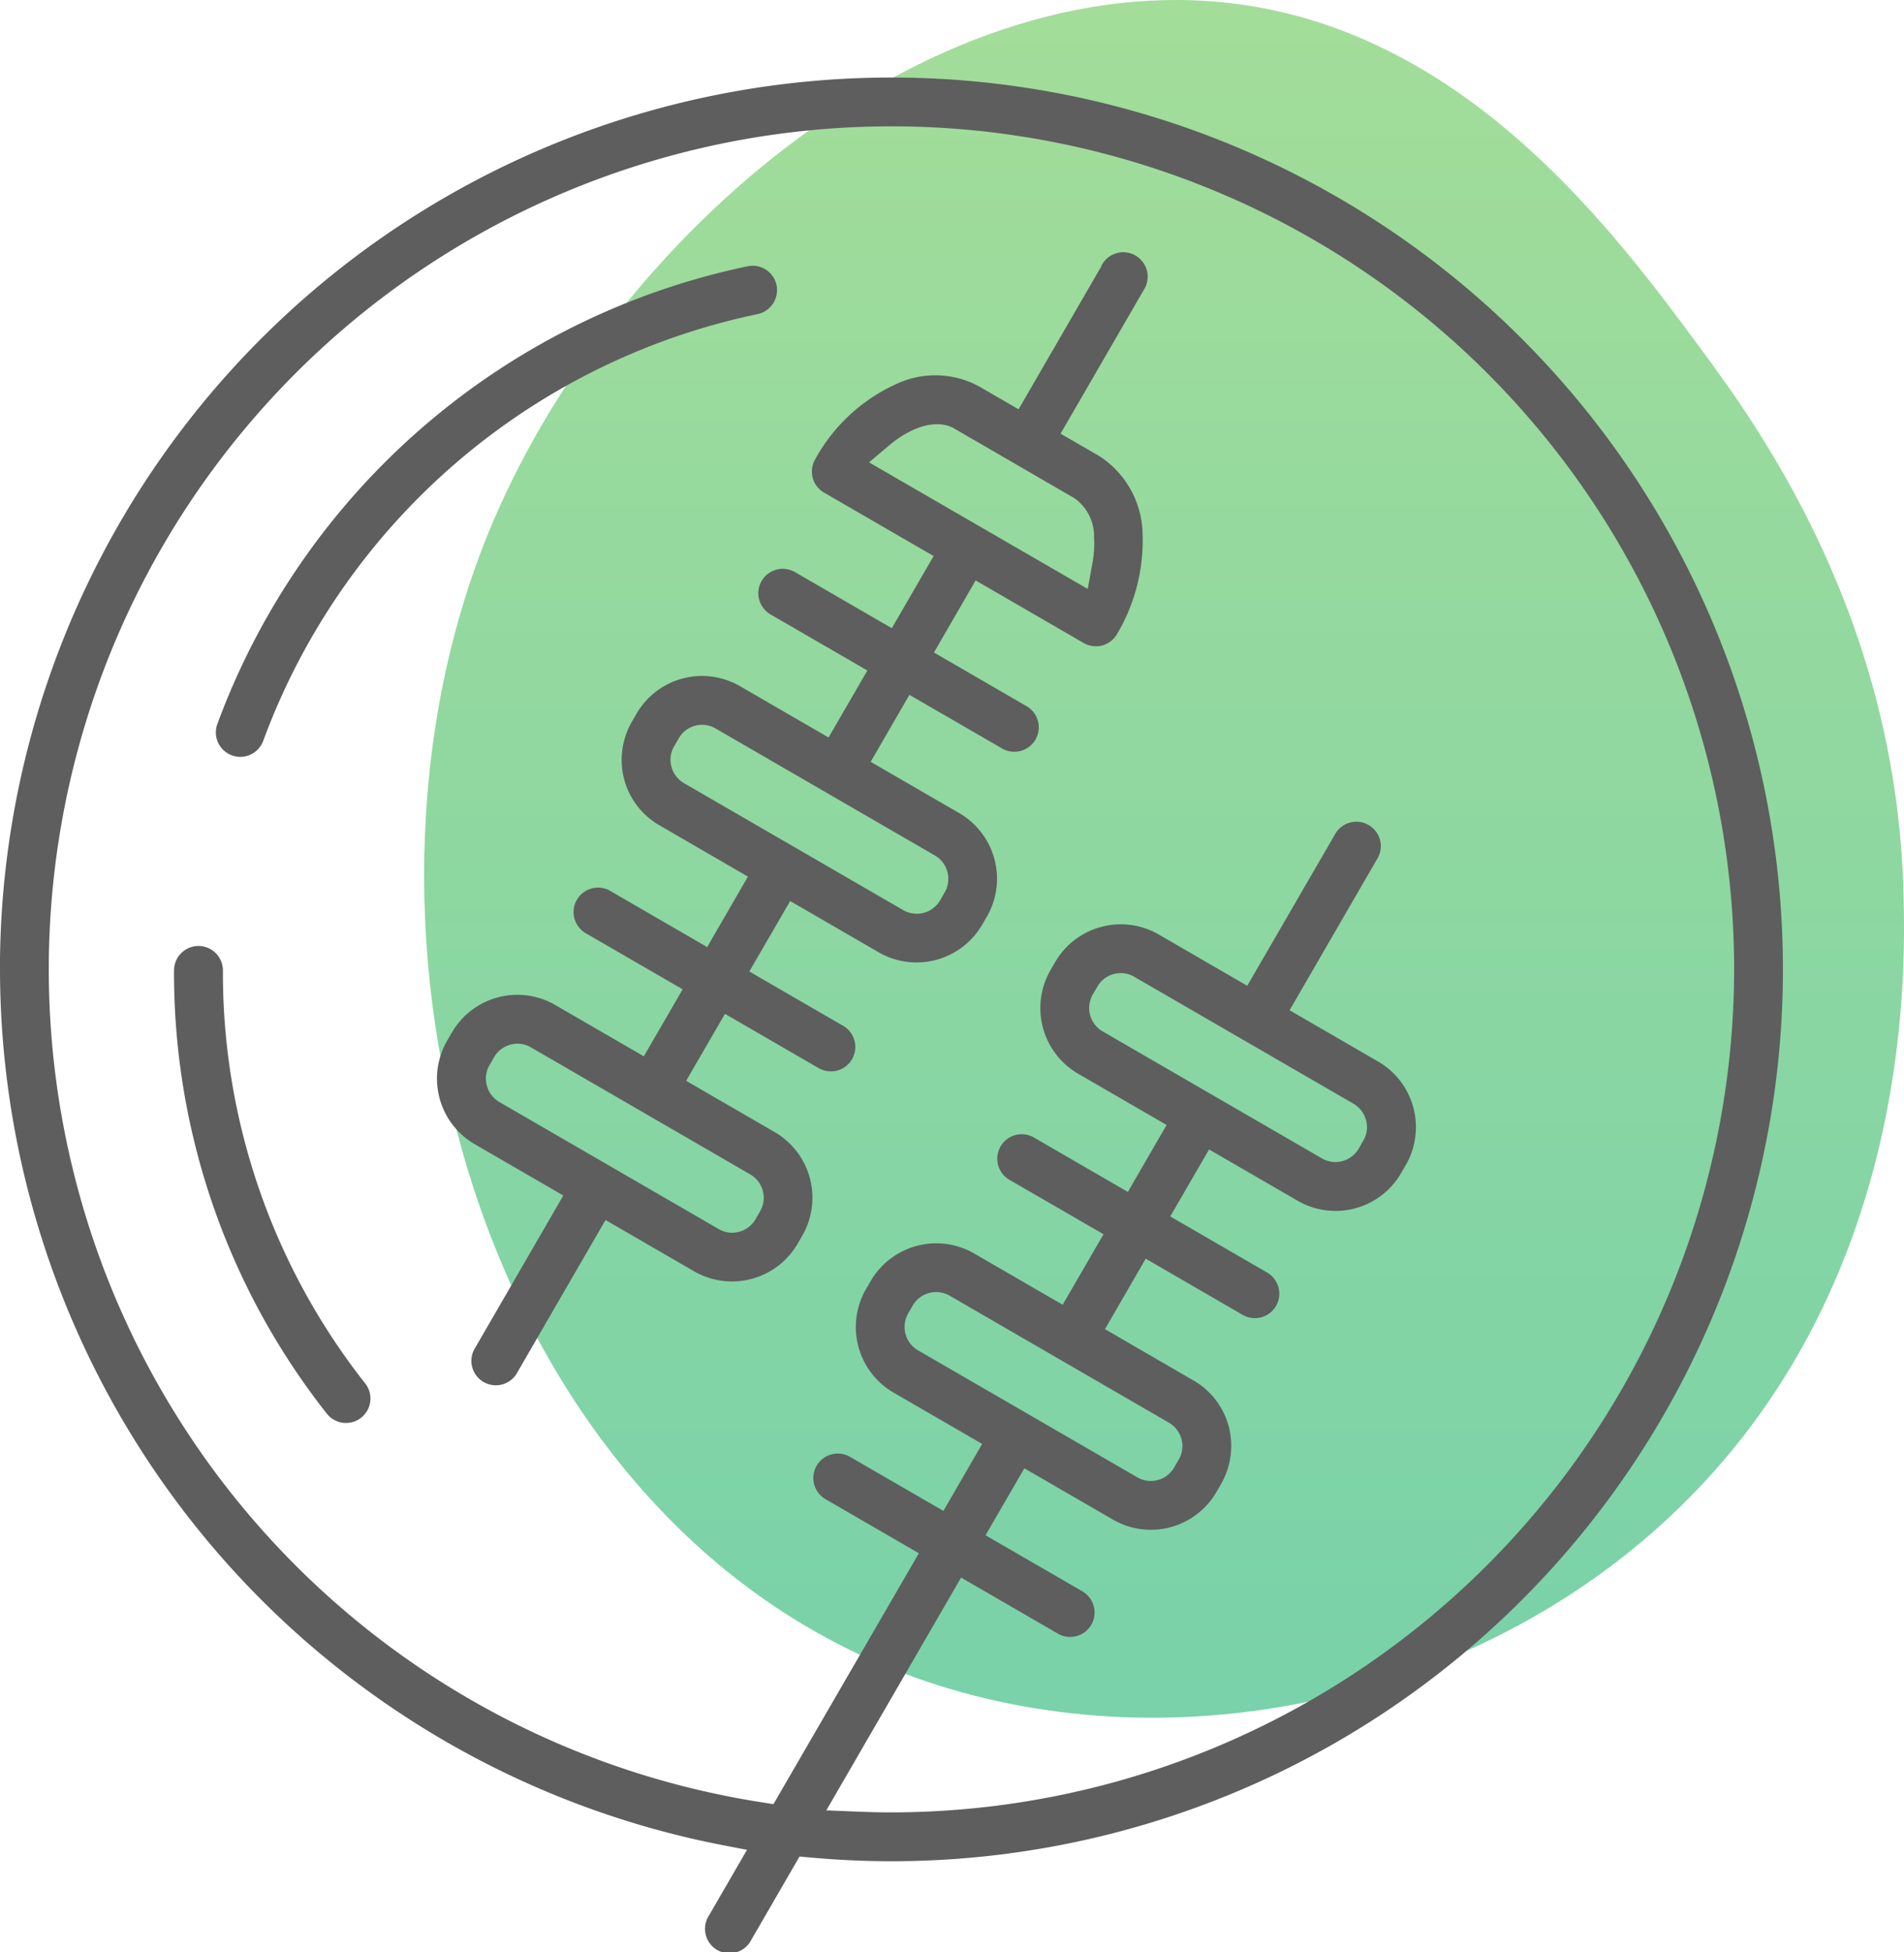 <svg xmlns="http://www.w3.org/2000/svg" xmlns:xlink="http://www.w3.org/1999/xlink" width="132.437" height="135.737" viewBox="0 0 132.437 135.737">
  <defs>
    <linearGradient id="linear-gradient" y1="0.5" x2="1" y2="0.5" gradientUnits="objectBoundingBox">
      <stop offset="0" stop-color="#22b573"/>
      <stop offset="1" stop-color="#6ac858"/>
    </linearGradient>
  </defs>
  <g id="Group_22" data-name="Group 22" transform="translate(-707.155 1090.341) rotate(-90)">
    <path id="Path_70" data-name="Path 70" d="M1111.984,834.259c-2.581,15.476-15.927,25.336-23.853,31.192-5.656,4.178-18.81,13.618-37.919,14.067-5.5.129-28.178.661-44.036-17.125-13.049-14.636-16.614-36.223-9.786-53.21,11.587-28.823,51.1-39.433,78.9-28.134C1096.093,789.507,1115.63,812.4,1111.984,834.259Z" transform="translate(-22.084 -39.958)" opacity="0.61" fill="url(#linear-gradient)"/>
    <g id="Group_21" data-name="Group 21" transform="translate(954.604 707.155)">
      <path id="Path_71" data-name="Path 71" d="M1022.939,707.155a62.094,62.094,0,0,0-60.877,50.2l-.34,1.758-4.565-2.644a1.7,1.7,0,1,0-1.7,2.939l5.8,3.36-.073.809c-.169,1.881-.254,3.759-.254,5.584a62.01,62.01,0,1,0,62.01-62.01Zm0,120.622a58.678,58.678,0,0,1-58.612-58.612c0-.745.018-1.539.054-2.426l.086-2.107,16.186,9.374-3.9,6.735a1.7,1.7,0,0,0,.62,2.323,1.675,1.675,0,0,0,.847.227,1.71,1.71,0,0,0,1.476-.848l3.9-6.737,4.656,2.7-3.564,6.156a5.268,5.268,0,0,0,1.923,7.208l.549.319a5.331,5.331,0,0,0,4,.533,5.244,5.244,0,0,0,3.2-2.455l3.566-6.153,4.9,2.834-3.906,6.74a1.7,1.7,0,0,0,.621,2.324,1.675,1.675,0,0,0,.847.228,1.711,1.711,0,0,0,1.476-.849l3.9-6.737,4.656,2.7-3.564,6.157a5.264,5.264,0,0,0,1.921,7.2l.551.321a5.272,5.272,0,0,0,7.205-1.919l3.565-6.157,10.561,6.113a1.686,1.686,0,0,0,.848.232,1.7,1.7,0,0,0,1.471-.85,1.694,1.694,0,0,0-.619-2.32L1021.8,793.91l3.566-6.157a5.279,5.279,0,0,0-1.922-7.207l-.552-.319a5.278,5.278,0,0,0-7.205,1.918l-3.564,6.156-4.657-2.695,3.761-6.493a1.7,1.7,0,1,0-2.943-1.7l-3.76,6.5-4.9-2.842,3.564-6.156a5.277,5.277,0,0,0-1.922-7.2l-.556-.325a5.274,5.274,0,0,0-7.2,1.925l-3.565,6.157-4.657-2.695,3.76-6.5a1.7,1.7,0,0,0-1.91-2.492,1.686,1.686,0,0,0-1.033.791l-3.761,6.493L964.9,760.954l.135-.862a58.614,58.614,0,1,1,57.909,67.685Zm-26.484-56.77a1.871,1.871,0,0,1,1.154-.873,1.9,1.9,0,0,1,1.426.2l.535.309a1.885,1.885,0,0,1,.686,2.562l-8.833,15.257a1.894,1.894,0,0,1-1.14.872,1.834,1.834,0,0,1-.487.067,1.859,1.859,0,0,1-.952-.266l-.537-.31a1.869,1.869,0,0,1-.68-2.567Zm22.174,12.844a1.883,1.883,0,0,1,1.625-.937,1.912,1.912,0,0,1,.913.236l.584.341a1.854,1.854,0,0,1,.867,1.132l.011.044a1.854,1.854,0,0,1-.209,1.394L1013.6,801.3a1.886,1.886,0,0,1-1.144.872,1.779,1.779,0,0,1-.484.067,1.879,1.879,0,0,1-.932-.251l-.556-.321a1.889,1.889,0,0,1-.874-1.136,1.854,1.854,0,0,1,.193-1.433Z" transform="translate(-954.604 -707.155)" fill="#5e5e5e"/>
      <path id="Path_72" data-name="Path 72" d="M1152.693,742.652a1.7,1.7,0,1,0-1.169,3.191,46.862,46.862,0,0,1,29.619,34.365,1.712,1.712,0,0,0,2.006,1.323,1.7,1.7,0,0,0,1.323-2A50.281,50.281,0,0,0,1152.693,742.652Z" transform="translate(-1067.246 -727.515)" fill="#5e5e5e"/>
      <path id="Path_73" data-name="Path 73" d="M1072.708,735.653a49.476,49.476,0,0,0-30.815,10.627,1.7,1.7,0,0,0,1.05,3.036,1.679,1.679,0,0,0,1.046-.362,46.108,46.108,0,0,1,28.719-9.9,1.7,1.7,0,0,0,0-3.4Z" transform="translate(-1004.445 -723.549)" fill="#5e5e5e"/>
      <path id="Path_74" data-name="Path 74" d="M1125.36,824.957l-9.979-5.777,1.6-2.763a6.4,6.4,0,0,0,.134-5.794,12.164,12.164,0,0,0-5.208-5.59,1.691,1.691,0,0,0-2.319.618l-4.411,7.62-5.016-2.91,3.9-6.734a1.7,1.7,0,0,0-.62-2.323,1.672,1.672,0,0,0-.846-.227,1.711,1.711,0,0,0-1.476.848l-3.9,6.737-4.656-2.7,3.564-6.156a5.268,5.268,0,0,0-1.923-7.208l-.549-.319a5.329,5.329,0,0,0-4-.533,5.241,5.241,0,0,0-3.2,2.454l-3.566,6.153-4.9-2.834,3.905-6.74a1.7,1.7,0,0,0-.62-2.324,1.675,1.675,0,0,0-.847-.227,1.708,1.708,0,0,0-1.475.847l-3.9,6.738-4.657-2.7,3.565-6.157a5.265,5.265,0,0,0-1.922-7.2l-.551-.321a5.273,5.273,0,0,0-7.206,1.92l-3.564,6.157-10.562-6.114a1.7,1.7,0,1,0-1.7,2.938l10.557,6.113-3.565,6.157a5.278,5.278,0,0,0,1.922,7.207l.552.319a5.278,5.278,0,0,0,7.205-1.919l3.565-6.156,4.656,2.7-3.76,6.493a1.7,1.7,0,1,0,2.944,1.7l3.76-6.5,4.9,2.842-3.565,6.156a5.278,5.278,0,0,0,1.923,7.2l.556.326a5.275,5.275,0,0,0,7.2-1.925l3.565-6.157,4.657,2.694-3.76,6.5a1.7,1.7,0,0,0,2.942,1.7l3.761-6.493,5.012,2.9-4.35,7.511a1.7,1.7,0,0,0,.618,2.323,12.769,12.769,0,0,0,6.933,1.78,6.584,6.584,0,0,0,5.465-3.044l1.537-2.663,9.981,5.779a1.7,1.7,0,1,0,1.7-2.938Zm-63.178-24.44a1.883,1.883,0,0,1-1.625.937,1.913,1.913,0,0,1-.912-.237l-.583-.341a1.854,1.854,0,0,1-.868-1.133l-.012-.048a1.857,1.857,0,0,1,.21-1.39l8.823-15.24a1.888,1.888,0,0,1,1.144-.873,1.842,1.842,0,0,1,1.416.185l.556.32a1.889,1.889,0,0,1,.875,1.141,1.85,1.85,0,0,1-.194,1.429Zm22.175,12.843a1.881,1.881,0,0,1-2.581.672l-.535-.309a1.884,1.884,0,0,1-.686-2.561l8.833-15.257a1.894,1.894,0,0,1,1.14-.872,1.837,1.837,0,0,1,1.439.2l.537.31a1.868,1.868,0,0,1,.681,2.567Zm29.685,1.348,0,0-4.845,8.361a3.246,3.246,0,0,1-2.754,1.36c-.135.009-.272.013-.412.013a7.562,7.562,0,0,1-1.361-.128l-1.779-.326,8.8-15.21,1.169,1.385C1114.254,811.816,1114.706,813.557,1114.042,814.709Z" transform="translate(-1008.102 -748.33)" fill="#5e5e5e"/>
    </g>
  </g>
</svg>
